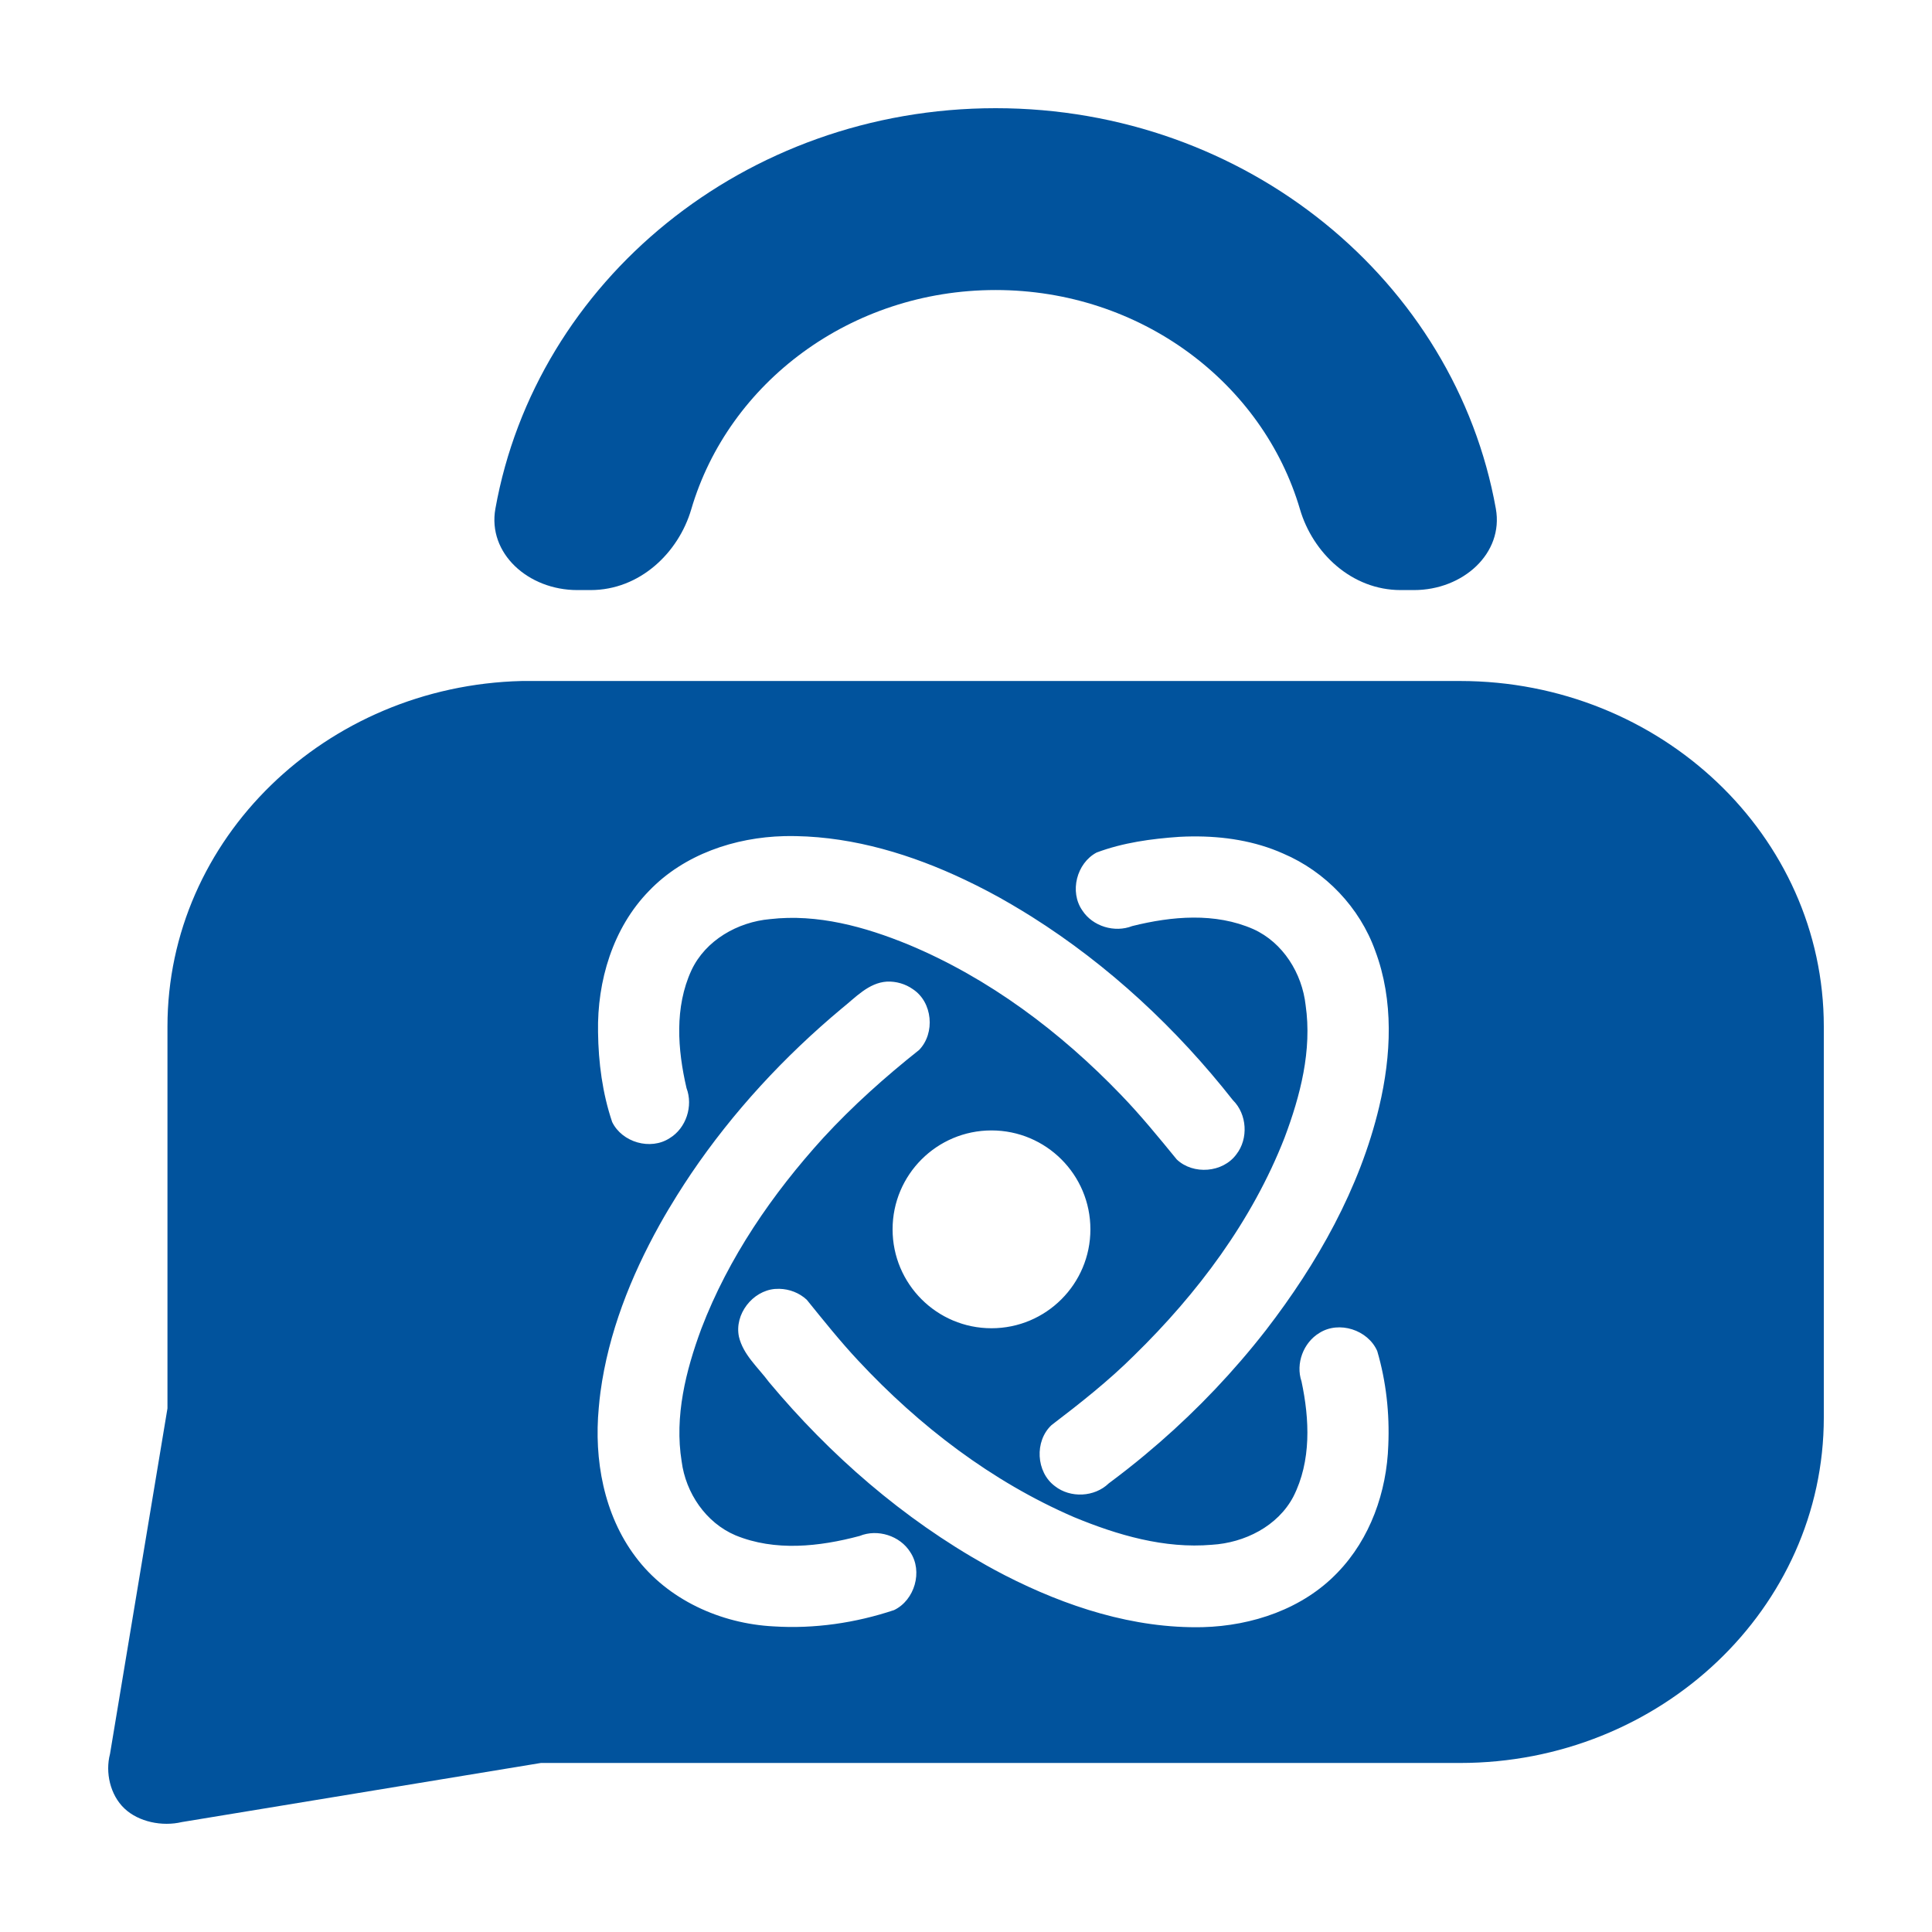 <?xml version="1.0" encoding="UTF-8" standalone="no"?>
<svg
   id="h-o-l-ds"
   width="250"
   height="250"
   viewBox="0 0 250 250"
   version="1.1"
   style="display:inline"
   sodipodi:docname="ski2-round-reverse.svg"
   inkscape:version="1.3.2 (091e20e, 2023-11-25)"
   inkscape:export-filename="ski2-prem.png"
   inkscape:export-xdpi="393.216"
   inkscape:export-ydpi="393.216"
   xml:space="preserve"
   xmlns:inkscape="http://www.inkscape.org/namespaces/inkscape"
   xmlns:sodipodi="http://sodipodi.sourceforge.net/DTD/sodipodi-0.dtd"
   xmlns="http://www.w3.org/2000/svg"
   xmlns:svg="http://www.w3.org/2000/svg"><sodipodi:namedview
     id="namedview35"
     pagecolor="#ffffff"
     bordercolor="#000000"
     borderopacity="0.25"
     inkscape:showpageshadow="2"
     inkscape:pageopacity="0.0"
     inkscape:pagecheckerboard="0"
     inkscape:deskcolor="#d1d1d1"
     inkscape:zoom="1.0716672"
     inkscape:cx="135.76976"
     inkscape:cy="137.16945"
     inkscape:window-width="1280"
     inkscape:window-height="771"
     inkscape:window-x="0"
     inkscape:window-y="33"
     inkscape:window-maximized="0"
     inkscape:current-layer="h-o-l-ds"
     inkscape:export-bgcolor="#ffffffff" /><defs
     id="defs35" /><path
     id="path96"
     style="display:inline;opacity:1;fill:#01539d;fill-opacity:1;fill-rule:nonzero;stroke:none;stroke-width:1.38;stroke-linecap:butt;stroke-linejoin:miter;stroke-miterlimit:10;stroke-dasharray:none"
     inkscape:label="path1"
     d="M 128.835,14 C 96.349,14 69.372,36.403 64.103,65.827 63.071,71.588 68.336,76.356 74.705,76.356 h 1.713 c 6.369,0 11.375,-4.815 13.031,-10.453 4.806,-16.365 20.62,-28.373 39.385,-28.373 18.765,0 34.577,12.008 39.383,28.373 1.655,5.638 6.663,10.453 13.033,10.453 h 1.711 c 6.369,0 11.633,-4.767 10.602,-10.528 C 188.294,36.403 161.32,14 128.835,14 Z M 67.509,88.122 C 42.122,88.745 21.67,108.538 21.67,132.83 v 49.413 l -7.434,44.711 c -0.632,2.405 0.015,5.304 1.859,7.057 1.843,1.753 4.903,2.365 7.432,1.764 l 46.46,-7.647 H 188.921 C 214.879,228.129 236,208.108 236,183.422 v -50.592 c 0,-24.685 -21.121,-44.709 -47.079,-44.709 z m 35.496,20.07 c 7.586,0.142 15.018,2.409 21.838,5.647 2.057,0.971 4.171,2.09 6.035,3.189 0.866,0.499 1.869,1.126 2.621,1.589 9.989,6.304 18.746,14.47 26.037,23.745 1.839,1.814 2.032,4.984 0.446,7.015 -1.75,2.381 -5.573,2.677 -7.706,0.661 -2.337,-2.858 -4.676,-5.729 -7.245,-8.388 -7.816,-8.121 -17.035,-15.064 -27.481,-19.419 -5.638,-2.312 -11.774,-4.006 -17.916,-3.296 -4.182,0.371 -8.338,2.729 -10.16,6.615 -2.205,4.777 -1.803,10.26 -0.638,15.254 0.878,2.321 -0.048,5.187 -2.187,6.477 -2.472,1.61 -6.156,0.544 -7.436,-2.092 -1.259,-3.731 -1.779,-7.697 -1.827,-11.627 -0.127,-6.609 1.912,-13.493 6.609,-18.293 4.509,-4.699 11.083,-6.917 17.491,-7.074 0.507,-0.009 1.014,-0.012 1.52,-0.002 z m 51.309,0.042 c 4.009,-0.038 8.063,0.575 11.734,2.218 5.473,2.334 9.901,6.975 11.907,12.583 2.419,6.44 2.077,13.566 0.514,20.164 -2.523,10.622 -8.024,20.307 -14.641,28.901 -0.517,0.664 -1.172,1.483 -1.627,2.037 -4.219,5.15 -8.939,9.887 -14.06,14.14 -1.452,1.215 -3.075,2.485 -4.675,3.675 -1.832,1.778 -4.955,1.931 -6.959,0.356 -2.453,-1.814 -2.661,-5.835 -0.436,-7.904 3.706,-2.825 7.376,-5.716 10.684,-9.009 8.205,-8.014 15.268,-17.429 19.463,-28.169 2.045,-5.435 3.575,-11.315 2.73,-17.154 -0.457,-4.118 -2.92,-8.101 -6.761,-9.84 -4.943,-2.179 -10.567,-1.675 -15.677,-0.4 -2.279,0.895 -5.11,0.047 -6.453,-2.014 -1.696,-2.419 -0.743,-6.128 1.846,-7.502 3.411,-1.279 7.075,-1.78 10.697,-2.029 0.57,-0.031 1.141,-0.049 1.713,-0.055 z m -39.539,18.784 c 1.179,-0.047 2.38,0.296 3.345,0.979 2.563,1.677 2.921,5.69 0.815,7.866 -4.396,3.489 -8.598,7.239 -12.402,11.372 -6.597,7.255 -12.265,15.504 -15.78,24.7 -2.016,5.446 -3.491,11.351 -2.547,17.18 0.53,4.079 3.13,7.922 6.963,9.554 5.114,2.105 10.852,1.475 16.064,0.084 2.321,-0.95 5.233,-0.035 6.559,2.099 1.653,2.484 0.568,6.21 -2.099,7.493 -4.997,1.666 -10.32,2.447 -15.586,2.109 -6.848,-0.349 -13.724,-3.444 -17.878,-9.015 -4.105,-5.455 -5.378,-12.583 -4.748,-19.272 0.05,-0.658 0.153,-1.534 0.221,-2.046 1.03,-7.627 3.909,-14.9 7.63,-21.598 0.758,-1.361 1.471,-2.554 2.273,-3.839 0.573,-0.931 1.275,-1.979 1.816,-2.797 5.429,-8.019 12.074,-15.19 19.501,-21.393 1.765,-1.398 3.458,-3.328 5.854,-3.475 z m 13.524,19.259 c 7.069,0 12.799,5.73 12.799,12.799 0,7.069 -5.731,12.799 -12.799,12.799 -7.069,-1e-5 -12.799,-5.73 -12.799,-12.799 2e-5,-7.069 5.731,-12.799 12.799,-12.799 z m -27.455,20.497 c 1.303,0.027 2.589,0.521 3.549,1.412 2.165,2.672 4.315,5.37 6.67,7.885 7.878,8.451 17.269,15.649 27.914,20.246 5.62,2.324 11.693,4.106 17.836,3.576 4.224,-0.253 8.529,-2.39 10.551,-6.235 2.332,-4.602 2.101,-9.995 1.05,-14.911 -0.777,-2.296 0.24,-5.015 2.311,-6.262 2.547,-1.618 6.286,-0.401 7.487,2.334 1.158,3.943 1.613,8.098 1.433,12.204 -0.2,6.014 -2.332,12.085 -6.557,16.456 -4.485,4.701 -11.051,6.906 -17.441,7.074 -8.955,0.203 -17.703,-2.661 -25.599,-6.702 -0.788,-0.407 -1.742,-0.915 -2.41,-1.297 -10.774,-6.026 -20.235,-14.252 -28.131,-23.711 -1.39,-1.882 -3.338,-3.521 -3.892,-5.885 -0.593,-2.896 1.749,-5.917 4.668,-6.169 0.186,-0.015 0.372,-0.019 0.558,-0.015 z" /></svg>
